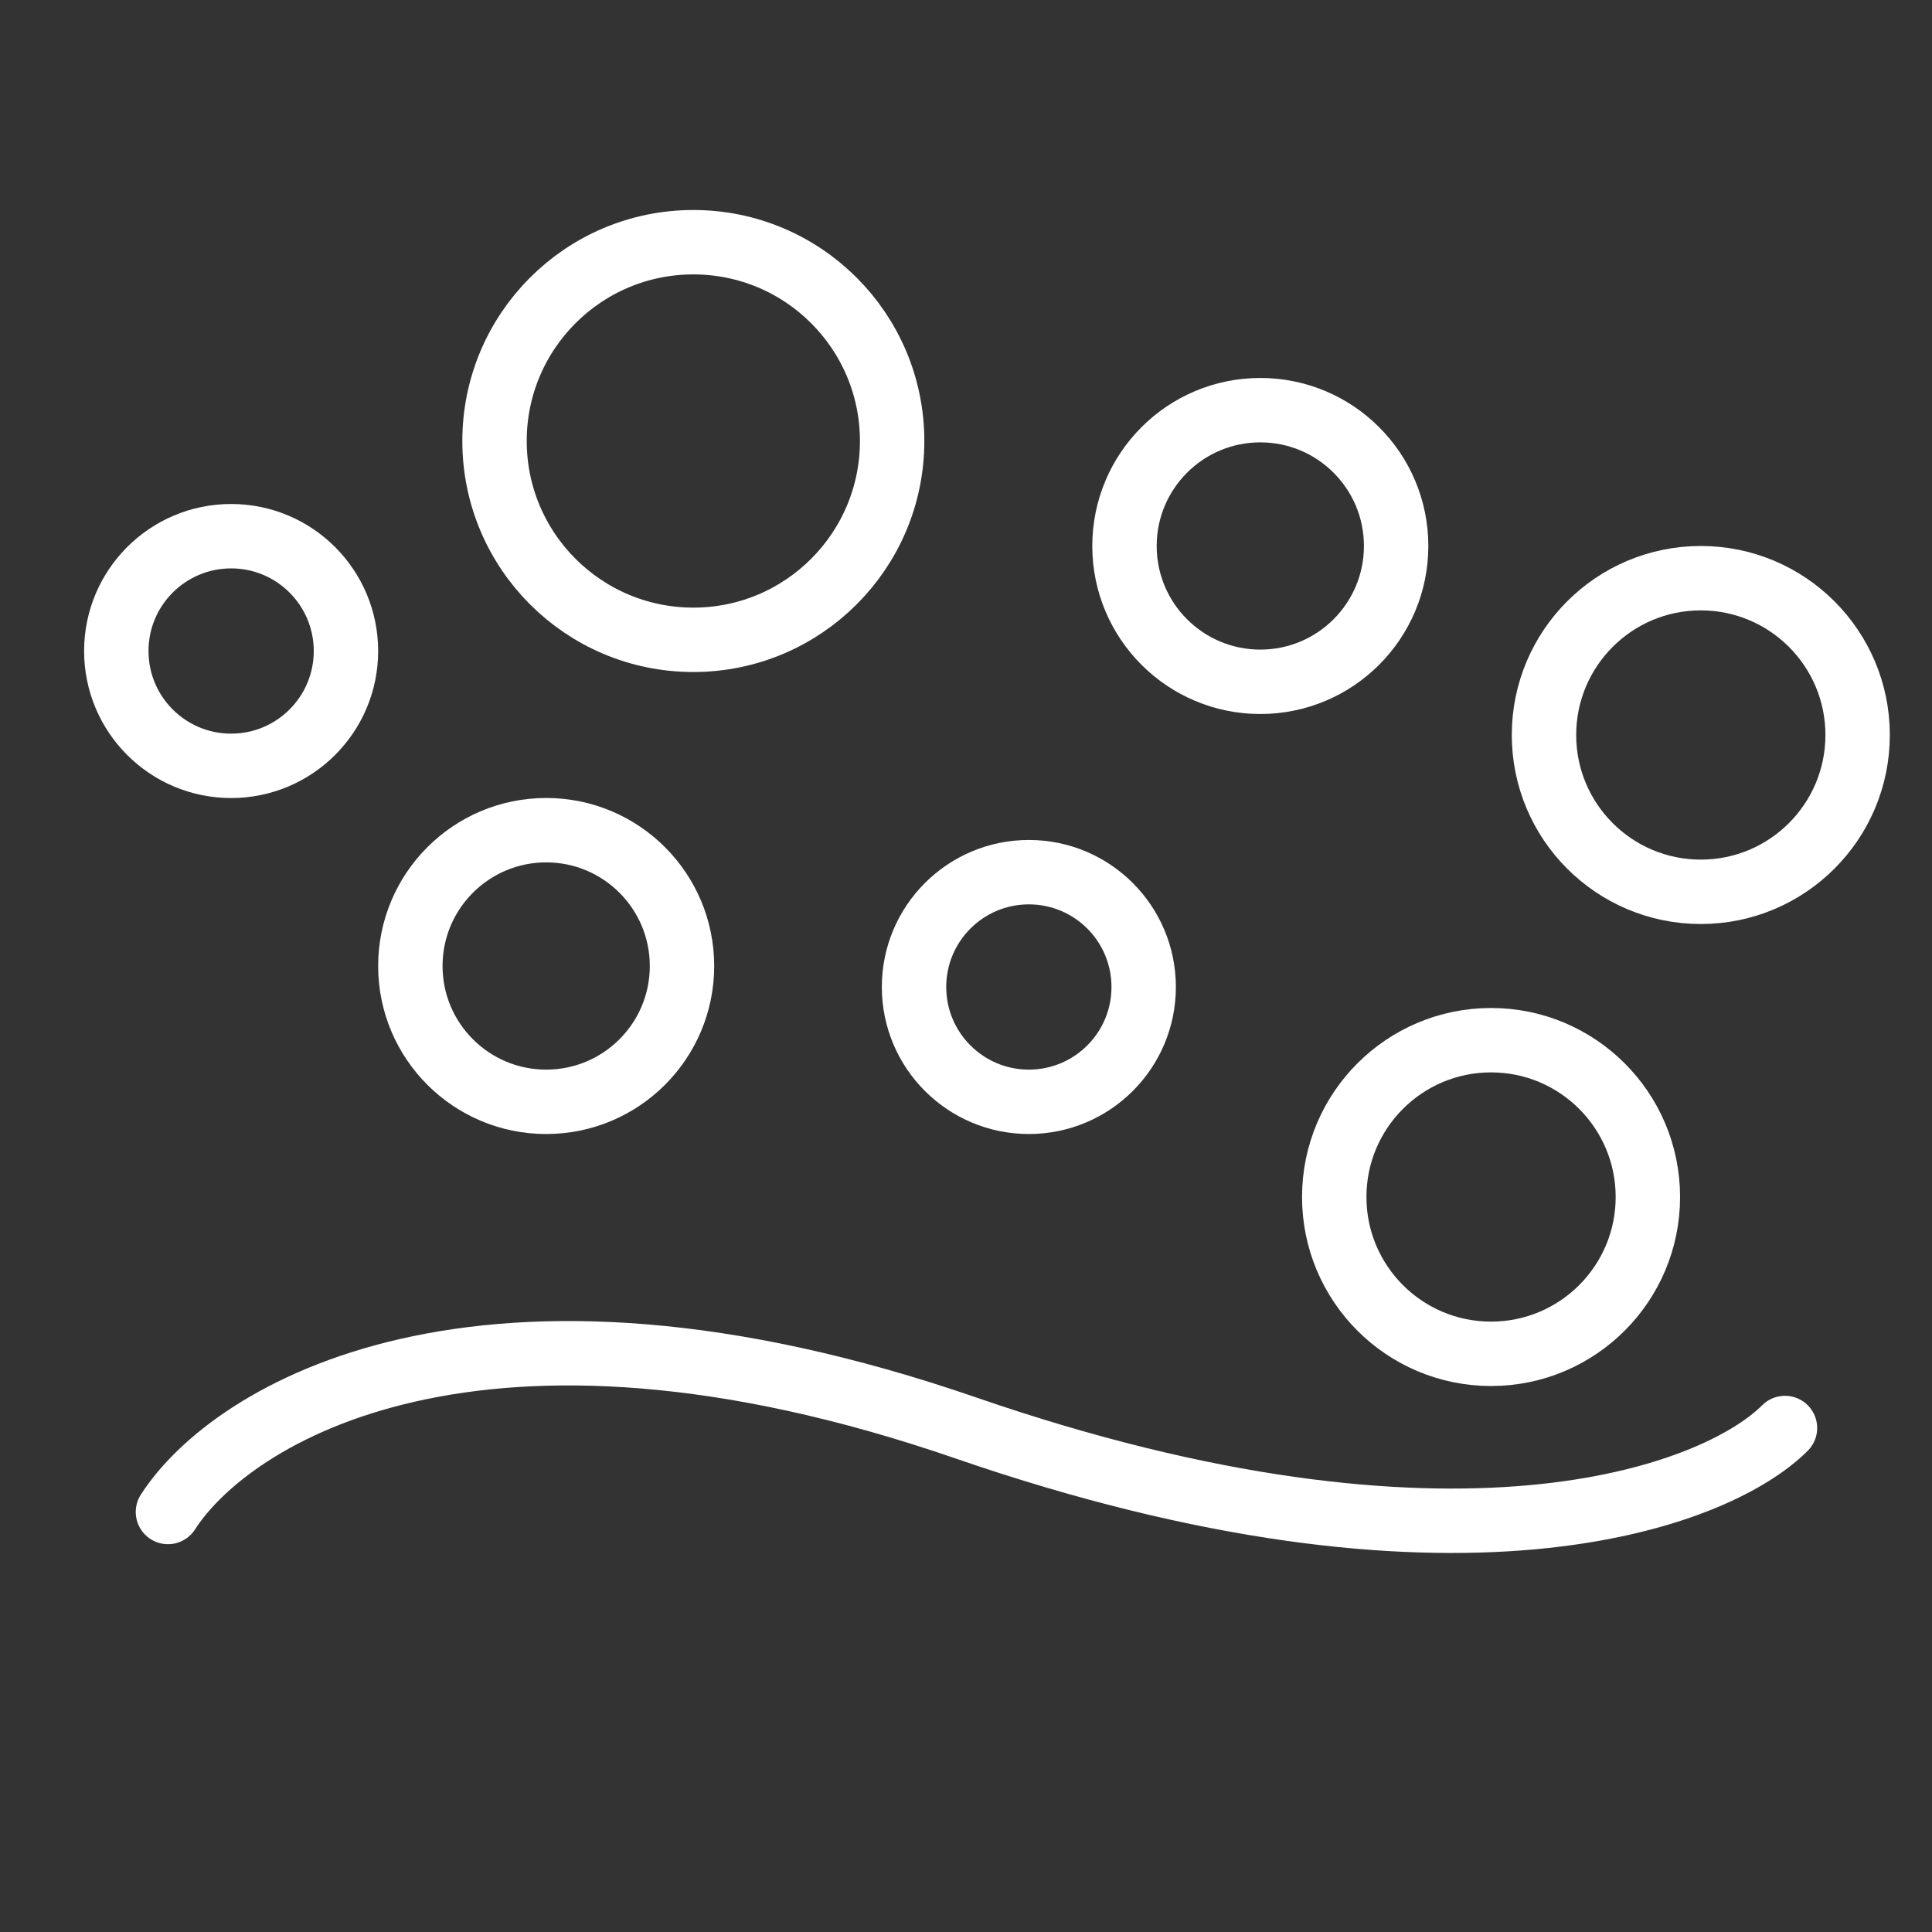 <svg width="30" height="30" viewBox="0 0 30 30" fill="none" xmlns="http://www.w3.org/2000/svg">
<rect x="0" y="0" width="30" height="30" fill="#333333" stroke="none"/>
<path d="M2.608 23.478C3.587 21.956 7.434 19.565 15 22.174C22.565 24.783 26.63 23.261 27.717 22.174" stroke="white" stroke-linecap="round"/>
<circle cx="10.766" cy="6.848" r="3.087" stroke="white"/>
<circle cx="19.57" cy="8.478" r="2.109" stroke="white"/>
<circle cx="8.481" cy="15" r="2.109" stroke="white"/>
<circle cx="15.976" cy="15.326" r="1.783" stroke="white"/>
<circle cx="3.589" cy="10.109" r="1.783" stroke="white"/>
<circle cx="26.41" cy="11.413" r="2.435" stroke="white"/>
<circle cx="23.153" cy="18.587" r="2.435" stroke="white"/>
</svg>
